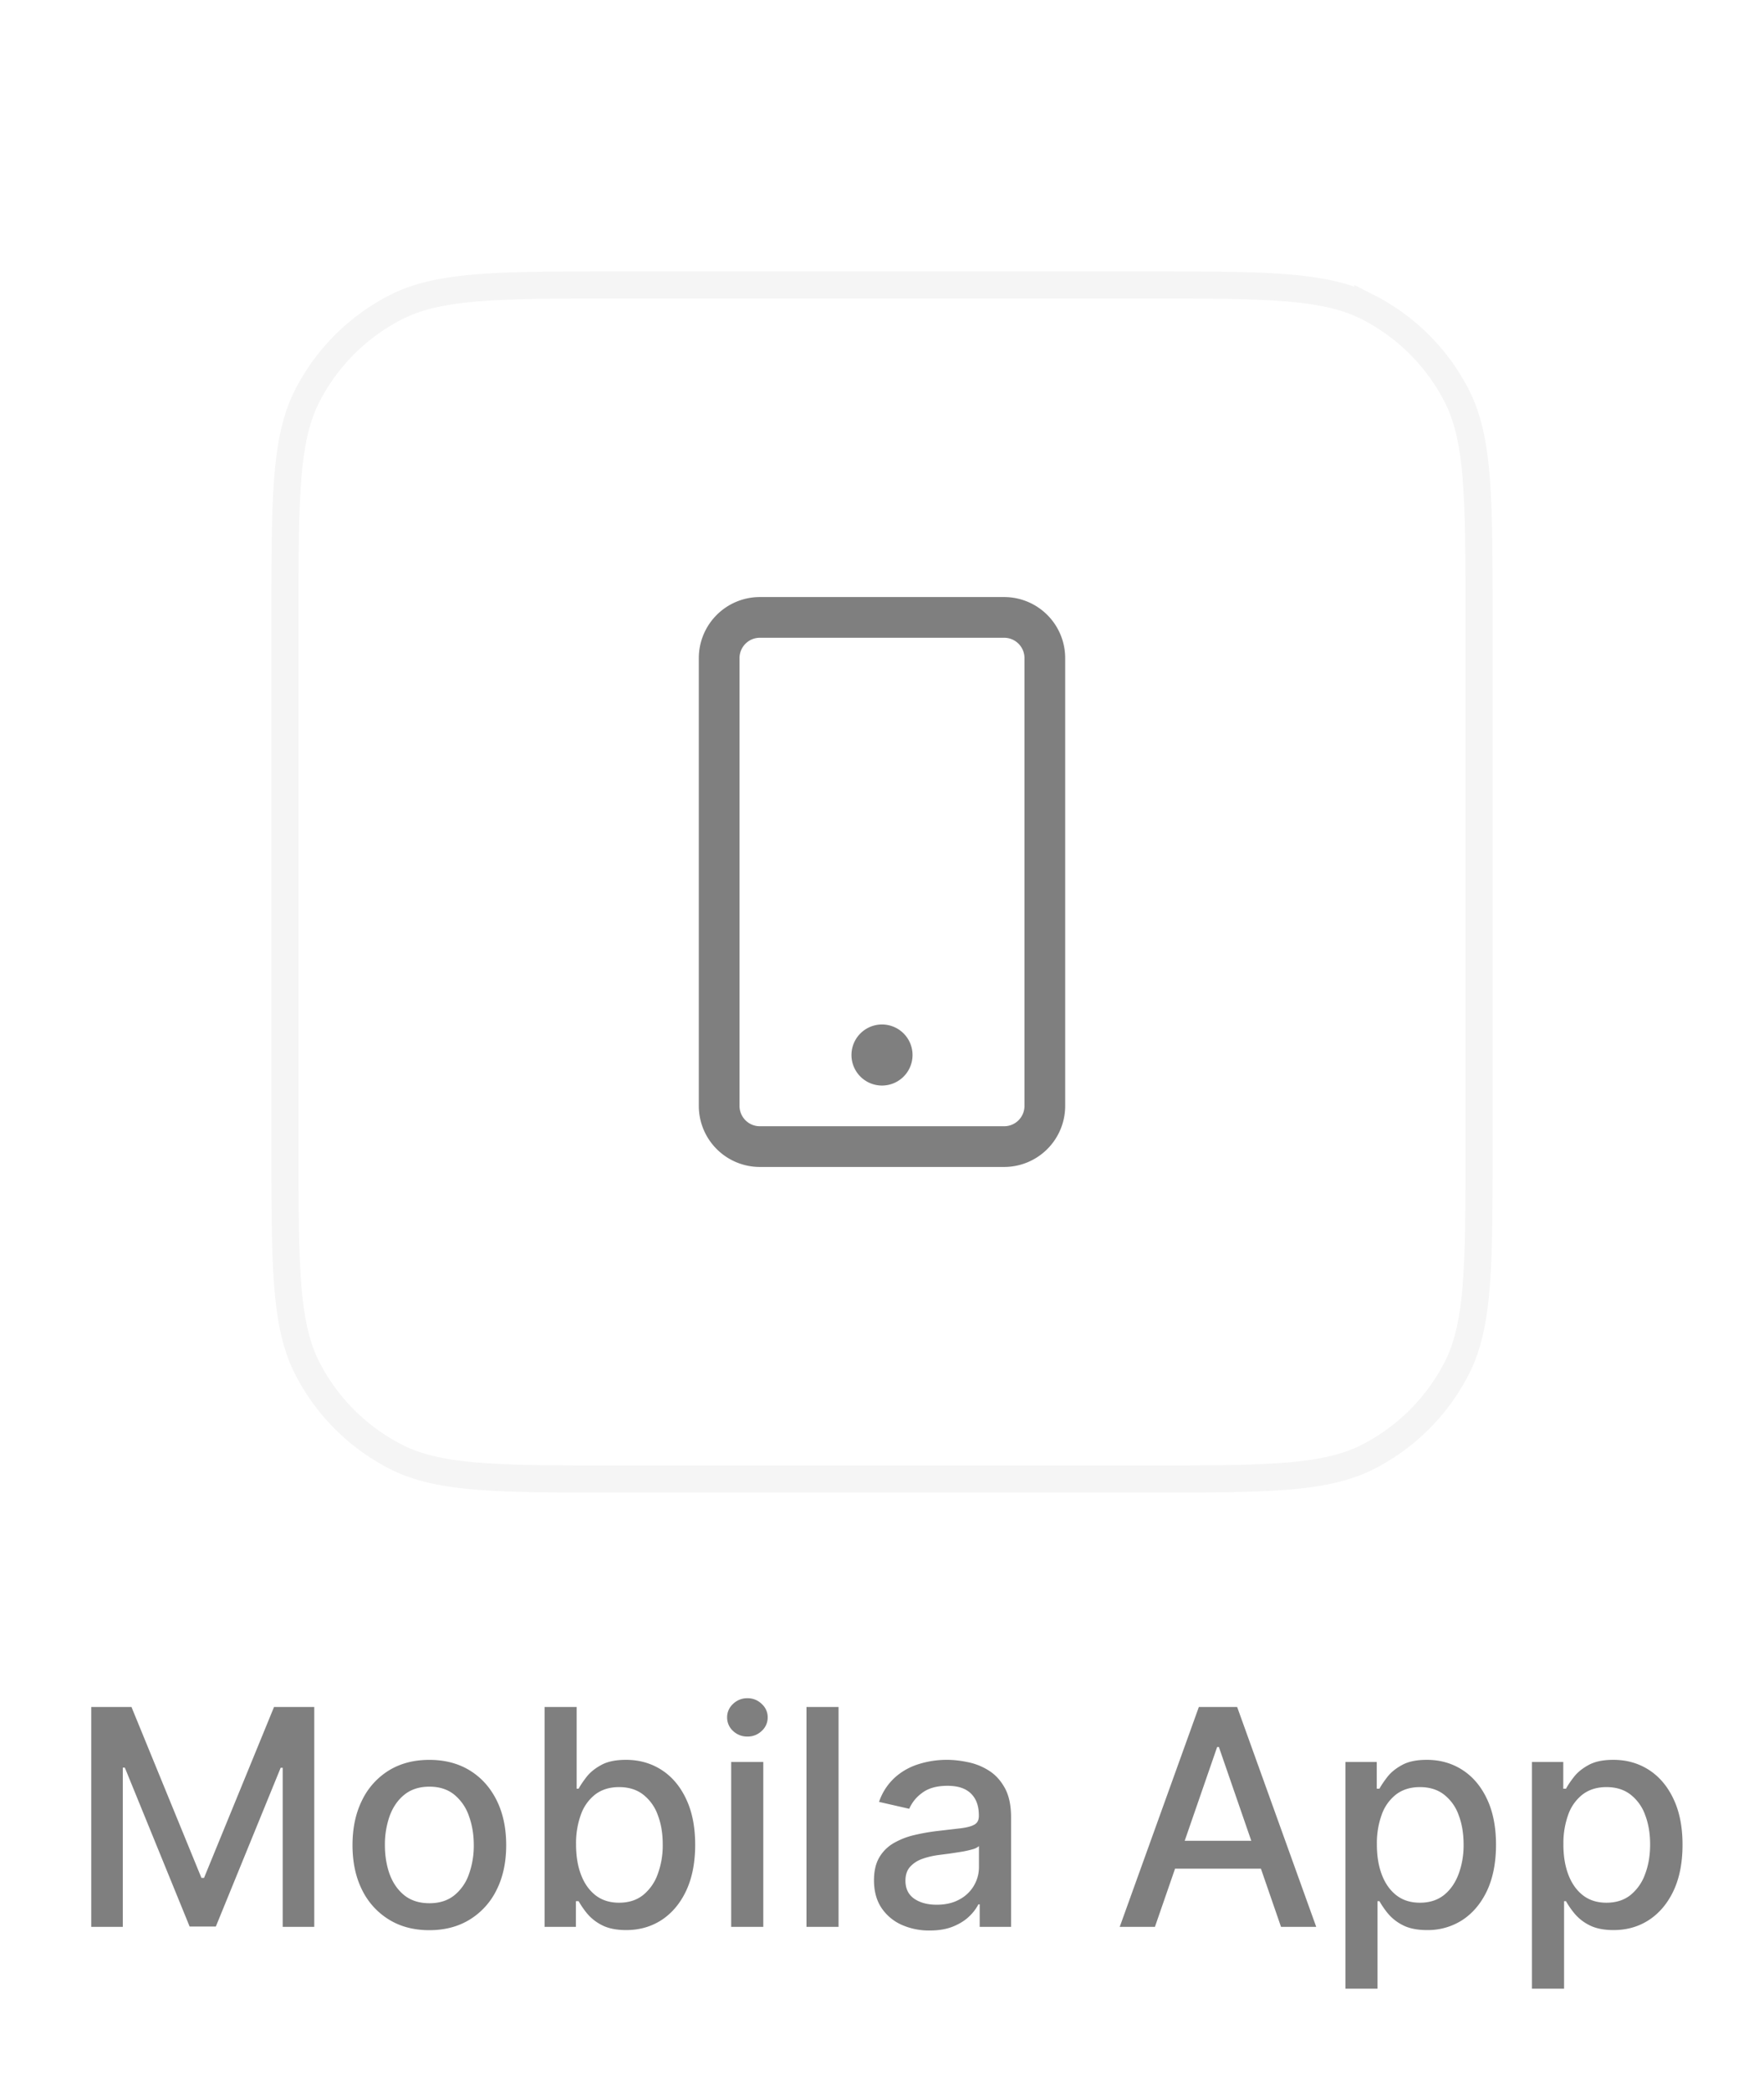 <svg xmlns="http://www.w3.org/2000/svg" width="65" height="77" fill="none"><g filter="url(#a)"><path fill="#fff" d="M10 18.8c0-4.48 0-6.72.872-8.432a8 8 0 0 1 3.496-3.496C16.08 6 18.32 6 22.8 6h19.4c4.48 0 6.72 0 8.432.872a8 8 0 0 1 3.496 3.496C55 12.08 55 14.32 55 18.8v19.4c0 4.48 0 6.72-.872 8.432a8 8 0 0 1-3.496 3.496C48.92 51 46.68 51 42.2 51H22.8c-4.48 0-6.72 0-8.432-.872a8 8 0 0 1-3.496-3.496C10 44.92 10 42.68 10 38.2V18.8Z"/><path stroke="#F5F5F5" d="M22.8 6.5h19.4c2.249 0 3.905 0 5.214.107 1.303.107 2.218.316 2.991.71a7.5 7.5 0 0 1 3.278 3.278c.394.773.603 1.688.71 2.99.106 1.31.107 2.966.107 5.215v19.4c0 2.249 0 3.905-.107 5.214-.107 1.303-.316 2.218-.71 2.991a7.5 7.5 0 0 1-3.278 3.278c-.773.394-1.688.603-2.99.71-1.31.106-2.966.107-5.215.107H22.8c-2.249 0-3.905 0-5.214-.107-1.303-.107-2.218-.316-2.991-.71a7.5 7.5 0 0 1-3.278-3.278c-.394-.773-.603-1.688-.71-2.99-.106-1.31-.107-2.966-.107-5.215V18.8c0-2.249 0-3.905.107-5.214.107-1.303.316-2.218.71-2.991a7.5 7.5 0 0 1 3.278-3.278c.773-.394 1.688-.603 2.99-.71C18.896 6.5 20.552 6.5 22.8 6.5Z"/><path fill="#000" fill-opacity=".5" d="M28 39h9a2.25 2.25 0 0 0 2.25-2.25v-16.5A2.25 2.25 0 0 0 37 18h-9a2.25 2.25 0 0 0-2.25 2.25v16.5A2.25 2.25 0 0 0 28 39Zm-.75-18.75a.75.75 0 0 1 .75-.75h9a.75.75 0 0 1 .75.75v16.5a.75.75 0 0 1-.75.75h-9a.75.75 0 0 1-.75-.75v-16.5Zm4.125 14.625a1.125 1.125 0 1 1 2.25 0 1.125 1.125 0 0 1-2.25 0Z"/></g><path fill="#000" fill-opacity=".5" d="M3.362 62.9h1.483l2.578 6.297h.095l2.579-6.297h1.483V71h-1.163v-5.861h-.075l-2.389 5.85h-.965L4.6 65.134h-.075V71H3.362v-8.1Zm12.458 8.223c-.57 0-1.066-.13-1.49-.392a2.641 2.641 0 0 1-.99-1.095c-.234-.47-.351-1.018-.351-1.646 0-.63.117-1.18.352-1.653a2.64 2.64 0 0 1 .988-1.1c.425-.26.922-.39 1.491-.39.57 0 1.067.13 1.491.39.425.262.754.628.989 1.1.235.472.352 1.023.352 1.653 0 .628-.117 1.176-.352 1.646a2.64 2.64 0 0 1-.989 1.095c-.424.261-.921.392-1.49.392Zm.004-.993c.37 0 .675-.098.918-.293a1.72 1.72 0 0 0 .538-.779 3.1 3.1 0 0 0 .178-1.072c0-.387-.06-.743-.178-1.067a1.739 1.739 0 0 0-.538-.787c-.243-.198-.549-.297-.918-.297-.371 0-.68.099-.925.297-.243.197-.423.46-.542.787a3.15 3.15 0 0 0-.174 1.067c0 .39.058.748.174 1.072.119.324.3.584.542.78.245.194.554.292.925.292Zm4.243.87v-8.1h1.182v3.01h.072c.068-.126.167-.273.296-.439.13-.166.309-.311.538-.435.23-.127.533-.19.91-.19.49 0 .928.124 1.313.372.385.248.686.605.905 1.072.222.466.333 1.028.333 1.684 0 .657-.11 1.22-.329 1.69-.218.466-.52.826-.901 1.079-.383.25-.82.376-1.31.376-.369 0-.67-.062-.905-.186a1.715 1.715 0 0 1-.546-.435 3.295 3.295 0 0 1-.304-.443h-.1V71h-1.154Zm1.159-3.037c0 .427.062.801.186 1.123.123.322.303.573.537.755.235.18.522.27.863.27.353 0 .648-.094.885-.282a1.74 1.74 0 0 0 .538-.77 3.05 3.05 0 0 0 .186-1.096c0-.401-.06-.761-.182-1.08a1.654 1.654 0 0 0-.538-.755c-.237-.185-.534-.277-.89-.277-.342 0-.632.088-.87.265a1.627 1.627 0 0 0-.533.74 3.085 3.085 0 0 0-.182 1.107ZM26.943 71v-6.075h1.183V71h-1.183Zm.598-7.012a.752.752 0 0 1-.53-.206.669.669 0 0 1-.218-.498.66.66 0 0 1 .218-.498.744.744 0 0 1 .53-.21.73.73 0 0 1 .526.21.655.655 0 0 1 .221.498.664.664 0 0 1-.221.498.738.738 0 0 1-.526.206Zm3.358-1.088V71h-1.182v-8.1h1.182Zm3.359 8.235a2.48 2.48 0 0 1-1.044-.214 1.758 1.758 0 0 1-.74-.629c-.179-.274-.269-.61-.269-1.008 0-.343.066-.625.198-.847a1.46 1.46 0 0 1 .534-.526 2.77 2.77 0 0 1 .751-.292c.277-.066.56-.116.847-.15l.886-.103c.226-.03.391-.076.494-.139.103-.063.154-.166.154-.308v-.028c0-.346-.097-.613-.292-.803-.193-.19-.48-.285-.863-.285-.398 0-.711.089-.94.265a1.417 1.417 0 0 0-.471.582l-1.112-.254a2.14 2.14 0 0 1 .578-.893c.255-.23.55-.396.882-.499a3.445 3.445 0 0 1 1.048-.158c.242 0 .5.03.77.087.275.056.53.158.768.309.24.15.436.365.59.644.152.277.229.637.229 1.08V71H36.1v-.83h-.047a1.683 1.683 0 0 1-.345.45c-.153.148-.349.27-.589.368-.24.098-.527.147-.862.147Zm.257-.95c.327 0 .606-.064.838-.194a1.346 1.346 0 0 0 .72-1.182v-.783a.616.616 0 0 1-.245.119 3.79 3.79 0 0 1-.407.09c-.153.024-.302.047-.447.068l-.364.047c-.23.03-.44.078-.629.147a1.08 1.08 0 0 0-.45.296c-.111.127-.167.295-.167.506 0 .293.108.514.324.665.217.148.492.221.827.221Zm8.042.815H41.26l2.915-8.1h1.412L48.5 71h-1.297l-2.29-6.628h-.063L42.557 71Zm.218-3.172h4.208v1.028h-4.208v-1.028Zm6.801 5.45v-8.353h1.155v.985h.099c.068-.126.167-.273.296-.439.13-.166.309-.311.538-.435.23-.127.533-.19.91-.19.49 0 .928.124 1.313.372.385.248.687.605.906 1.072.221.466.332 1.028.332 1.684 0 .657-.11 1.22-.328 1.69-.22.466-.52.826-.902 1.079a2.34 2.34 0 0 1-1.31.376c-.368 0-.67-.062-.905-.186a1.715 1.715 0 0 1-.546-.435 3.288 3.288 0 0 1-.304-.443h-.071v3.223h-1.183Zm1.159-5.315c0 .427.062.801.186 1.123.124.322.303.573.538.755.234.18.522.27.862.27.353 0 .648-.094.886-.282.237-.19.416-.447.538-.77a3.05 3.05 0 0 0 .186-1.096c0-.401-.061-.761-.182-1.08a1.653 1.653 0 0 0-.538-.755c-.238-.185-.534-.277-.89-.277-.343 0-.633.088-.87.265a1.628 1.628 0 0 0-.534.74 3.087 3.087 0 0 0-.182 1.107Zm5.715 5.315v-8.353h1.154v.985h.1c.068-.126.167-.273.296-.439.13-.166.309-.311.538-.435.23-.127.533-.19.91-.19.49 0 .928.124 1.313.372.384.248.686.605.905 1.072.222.466.332 1.028.332 1.684 0 .657-.109 1.22-.328 1.69-.219.466-.52.826-.902 1.079-.382.25-.818.376-1.309.376-.369 0-.67-.062-.905-.186a1.716 1.716 0 0 1-.546-.435 3.295 3.295 0 0 1-.305-.443h-.07v3.223H56.45Zm1.158-5.315c0 .427.062.801.186 1.123.124.322.304.573.538.755.235.18.522.27.862.27.354 0 .649-.094.886-.282a1.74 1.74 0 0 0 .538-.77c.124-.325.186-.69.186-1.096 0-.401-.06-.761-.182-1.08a1.653 1.653 0 0 0-.538-.755c-.237-.185-.534-.277-.89-.277-.342 0-.632.088-.87.265a1.628 1.628 0 0 0-.534.74 3.085 3.085 0 0 0-.181 1.107Z"/><defs><filter id="a" width="65" height="65" x="0" y="0" color-interpolation-filters="sRGB" filterUnits="userSpaceOnUse"><feFlood flood-opacity="0" result="BackgroundImageFix"/><feColorMatrix in="SourceAlpha" result="hardAlpha" values="0 0 0 0 0 0 0 0 0 0 0 0 0 0 0 0 0 0 127 0"/><feOffset dy="4"/><feGaussianBlur stdDeviation="5"/><feComposite in2="hardAlpha" operator="out"/><feColorMatrix values="0 0 0 0 0 0 0 0 0 0.106 0 0 0 0 0.338 0 0 0 0.08 0"/><feBlend in2="BackgroundImageFix" result="effect1_dropShadow_90_5554"/><feBlend in="SourceGraphic" in2="effect1_dropShadow_90_5554" result="shape"/></filter></defs></svg>
